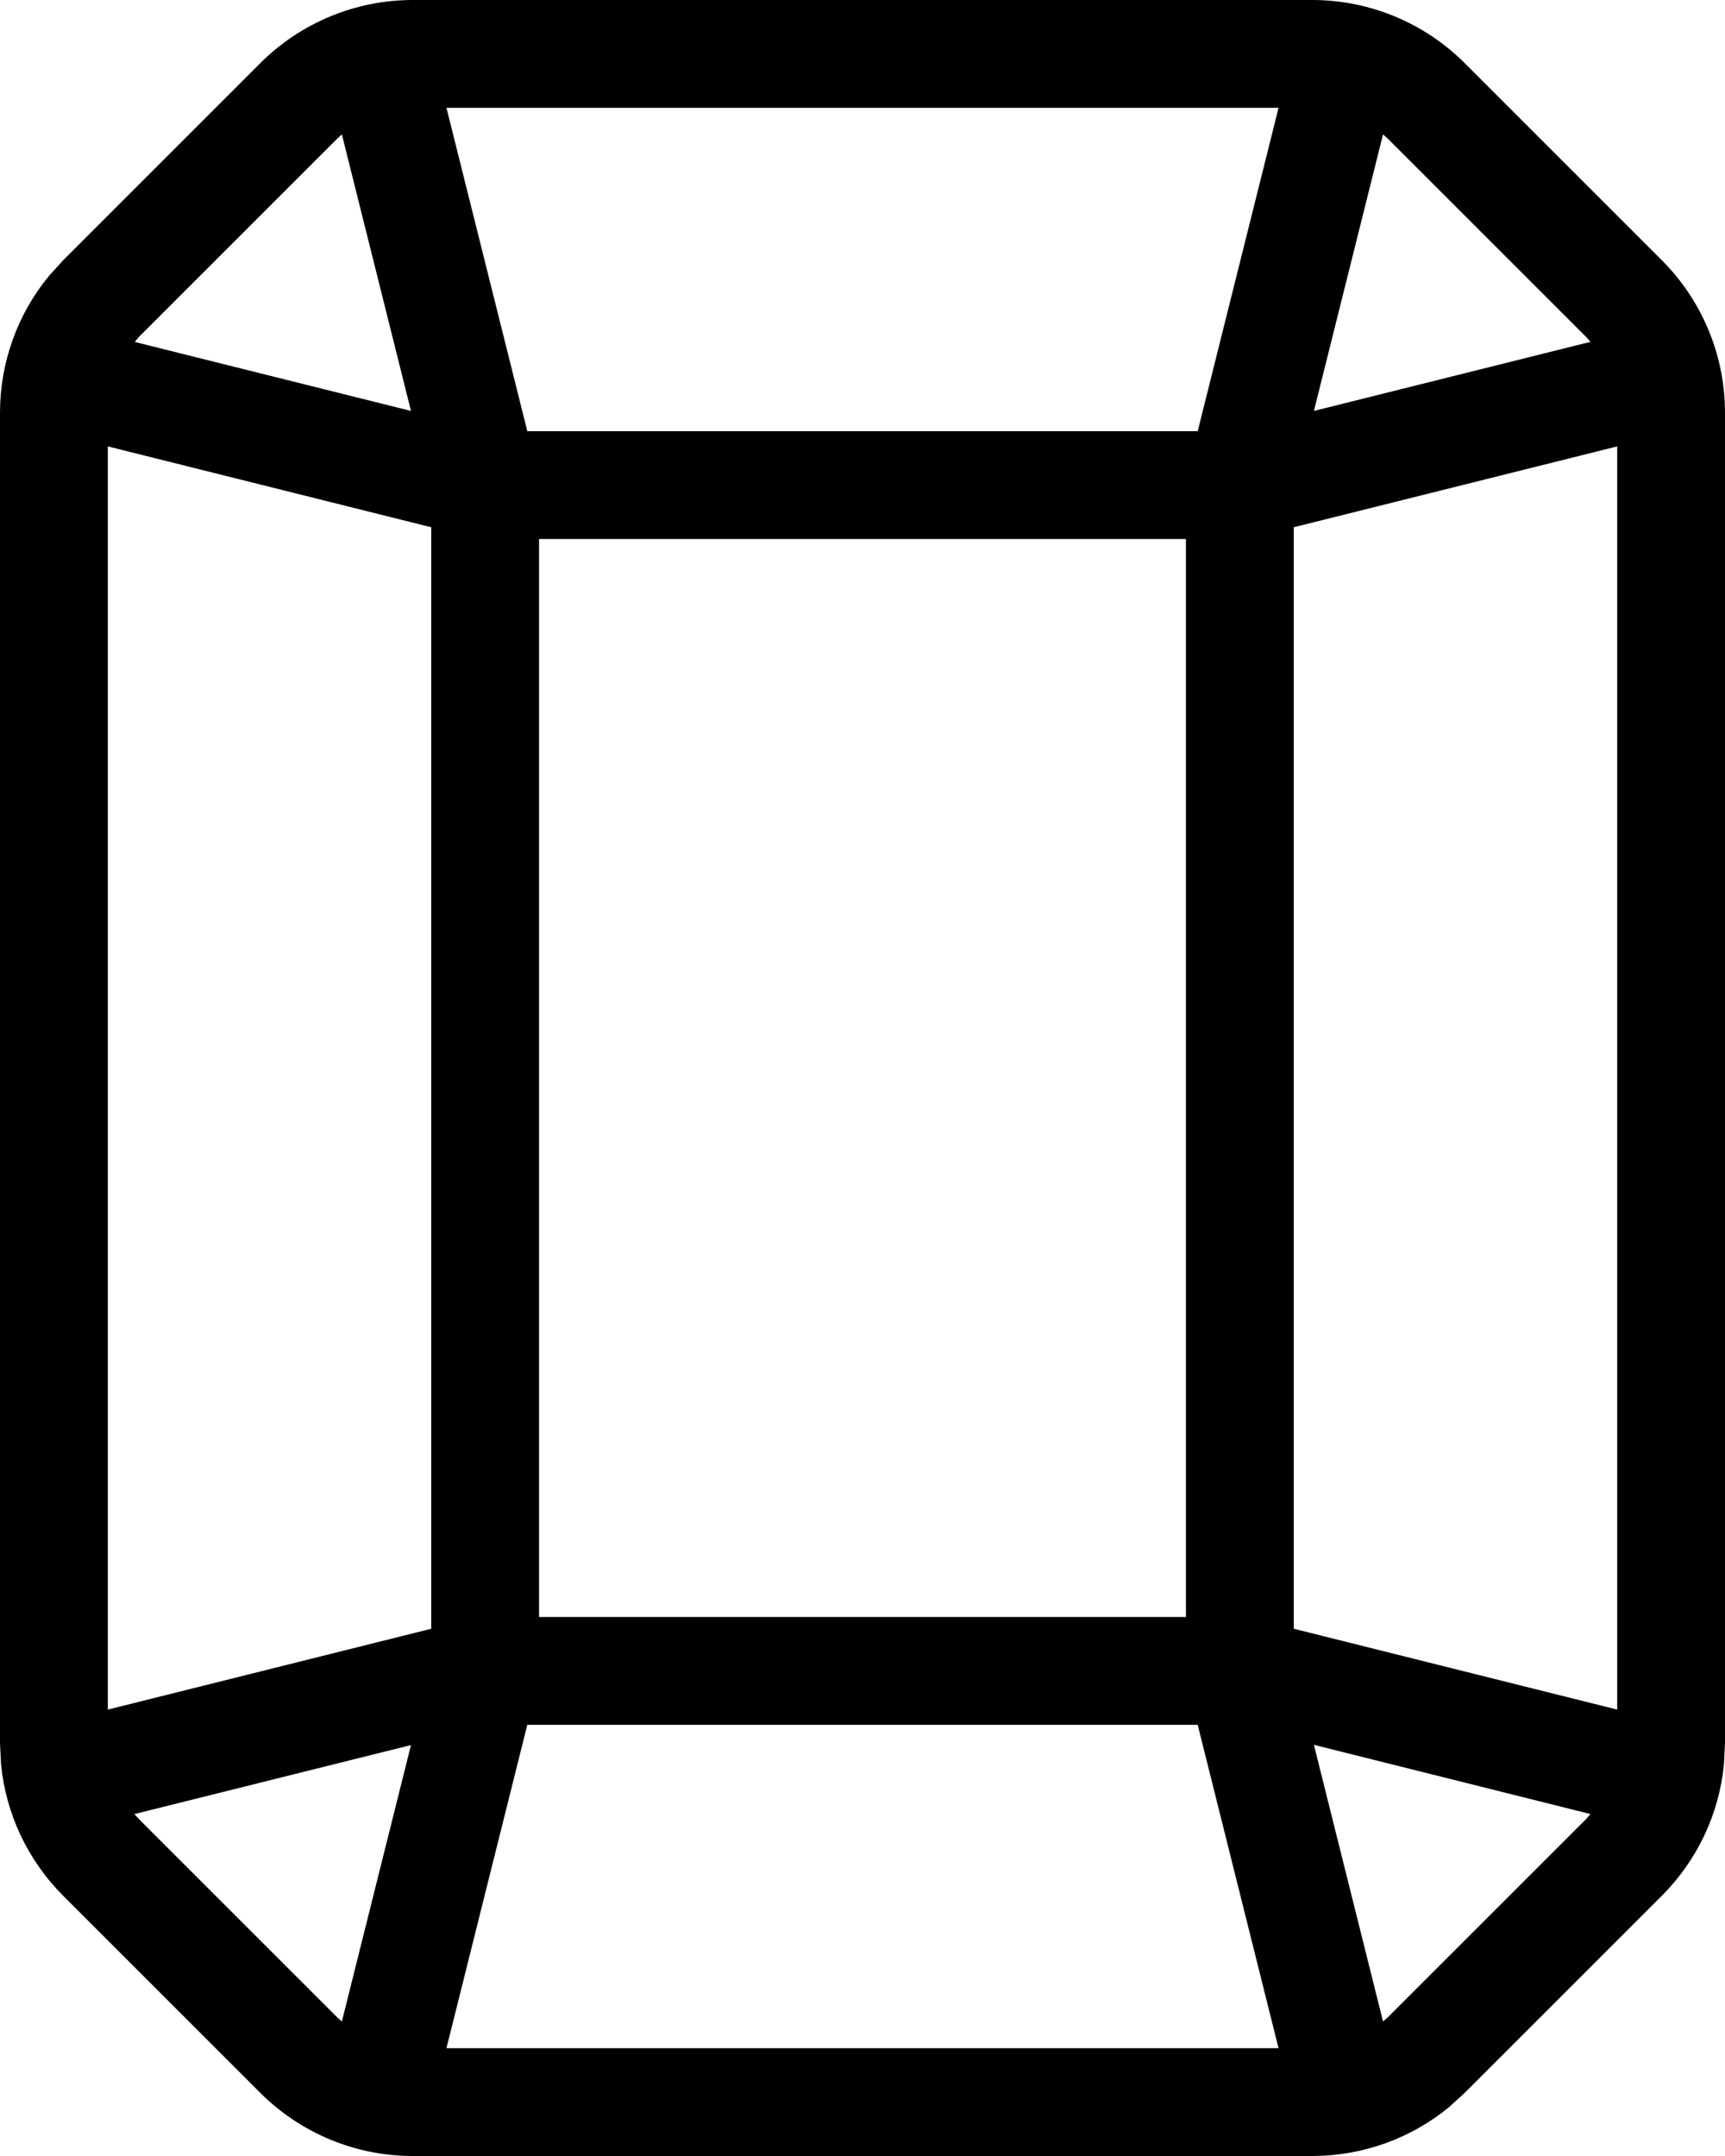 <svg width="16" height="20" viewBox="0 0 16 20" fill="none" xmlns="http://www.w3.org/2000/svg">
<path fill-rule="evenodd" clip-rule="evenodd" d="M12.172 0C12.702 8.00463e-05 13.211 0.211 13.586 0.586L15.414 2.414C15.789 2.789 16 3.298 16 3.828V16.172L15.99 16.369C15.945 16.827 15.742 17.258 15.414 17.586L13.586 19.414L13.44 19.547C13.084 19.839 12.636 20 12.172 20H3.828C3.298 20 2.789 19.789 2.414 19.414L0.586 17.586C0.258 17.258 0.055 16.827 0.01 16.369L0 16.172V3.828C7.01146e-05 3.364 0.161 2.916 0.453 2.561L0.586 2.414L2.414 0.586C2.789 0.211 3.298 7.99834e-05 3.828 0H12.172ZM4.141 19H11.859L11.109 16H4.891L4.141 19ZM1.247 16.828C1.262 16.845 1.277 16.863 1.293 16.879L3.121 18.707C3.137 18.723 3.154 18.737 3.171 18.752L3.812 16.188L1.247 16.828ZM12.828 18.752C12.845 18.737 12.863 18.723 12.879 18.707L14.707 16.879C14.723 16.863 14.737 16.845 14.752 16.828L12.187 16.186L12.828 18.752ZM1 15.859L4 15.109V4.891L1 4.141V15.859ZM12 4.891V15.109L15 15.859V4.141L12 4.891ZM5 15H11V5H5V15ZM4.891 4H11.109L11.859 1H4.141L4.891 4ZM12.187 3.812L14.752 3.171C14.737 3.154 14.723 3.137 14.707 3.121L12.879 1.293C12.863 1.277 12.845 1.262 12.828 1.247L12.187 3.812ZM3.121 1.293L1.293 3.121C1.277 3.137 1.265 3.155 1.25 3.172L3.812 3.812L3.171 1.247C3.154 1.262 3.137 1.277 3.121 1.293Z" fill="black"/>
</svg>

